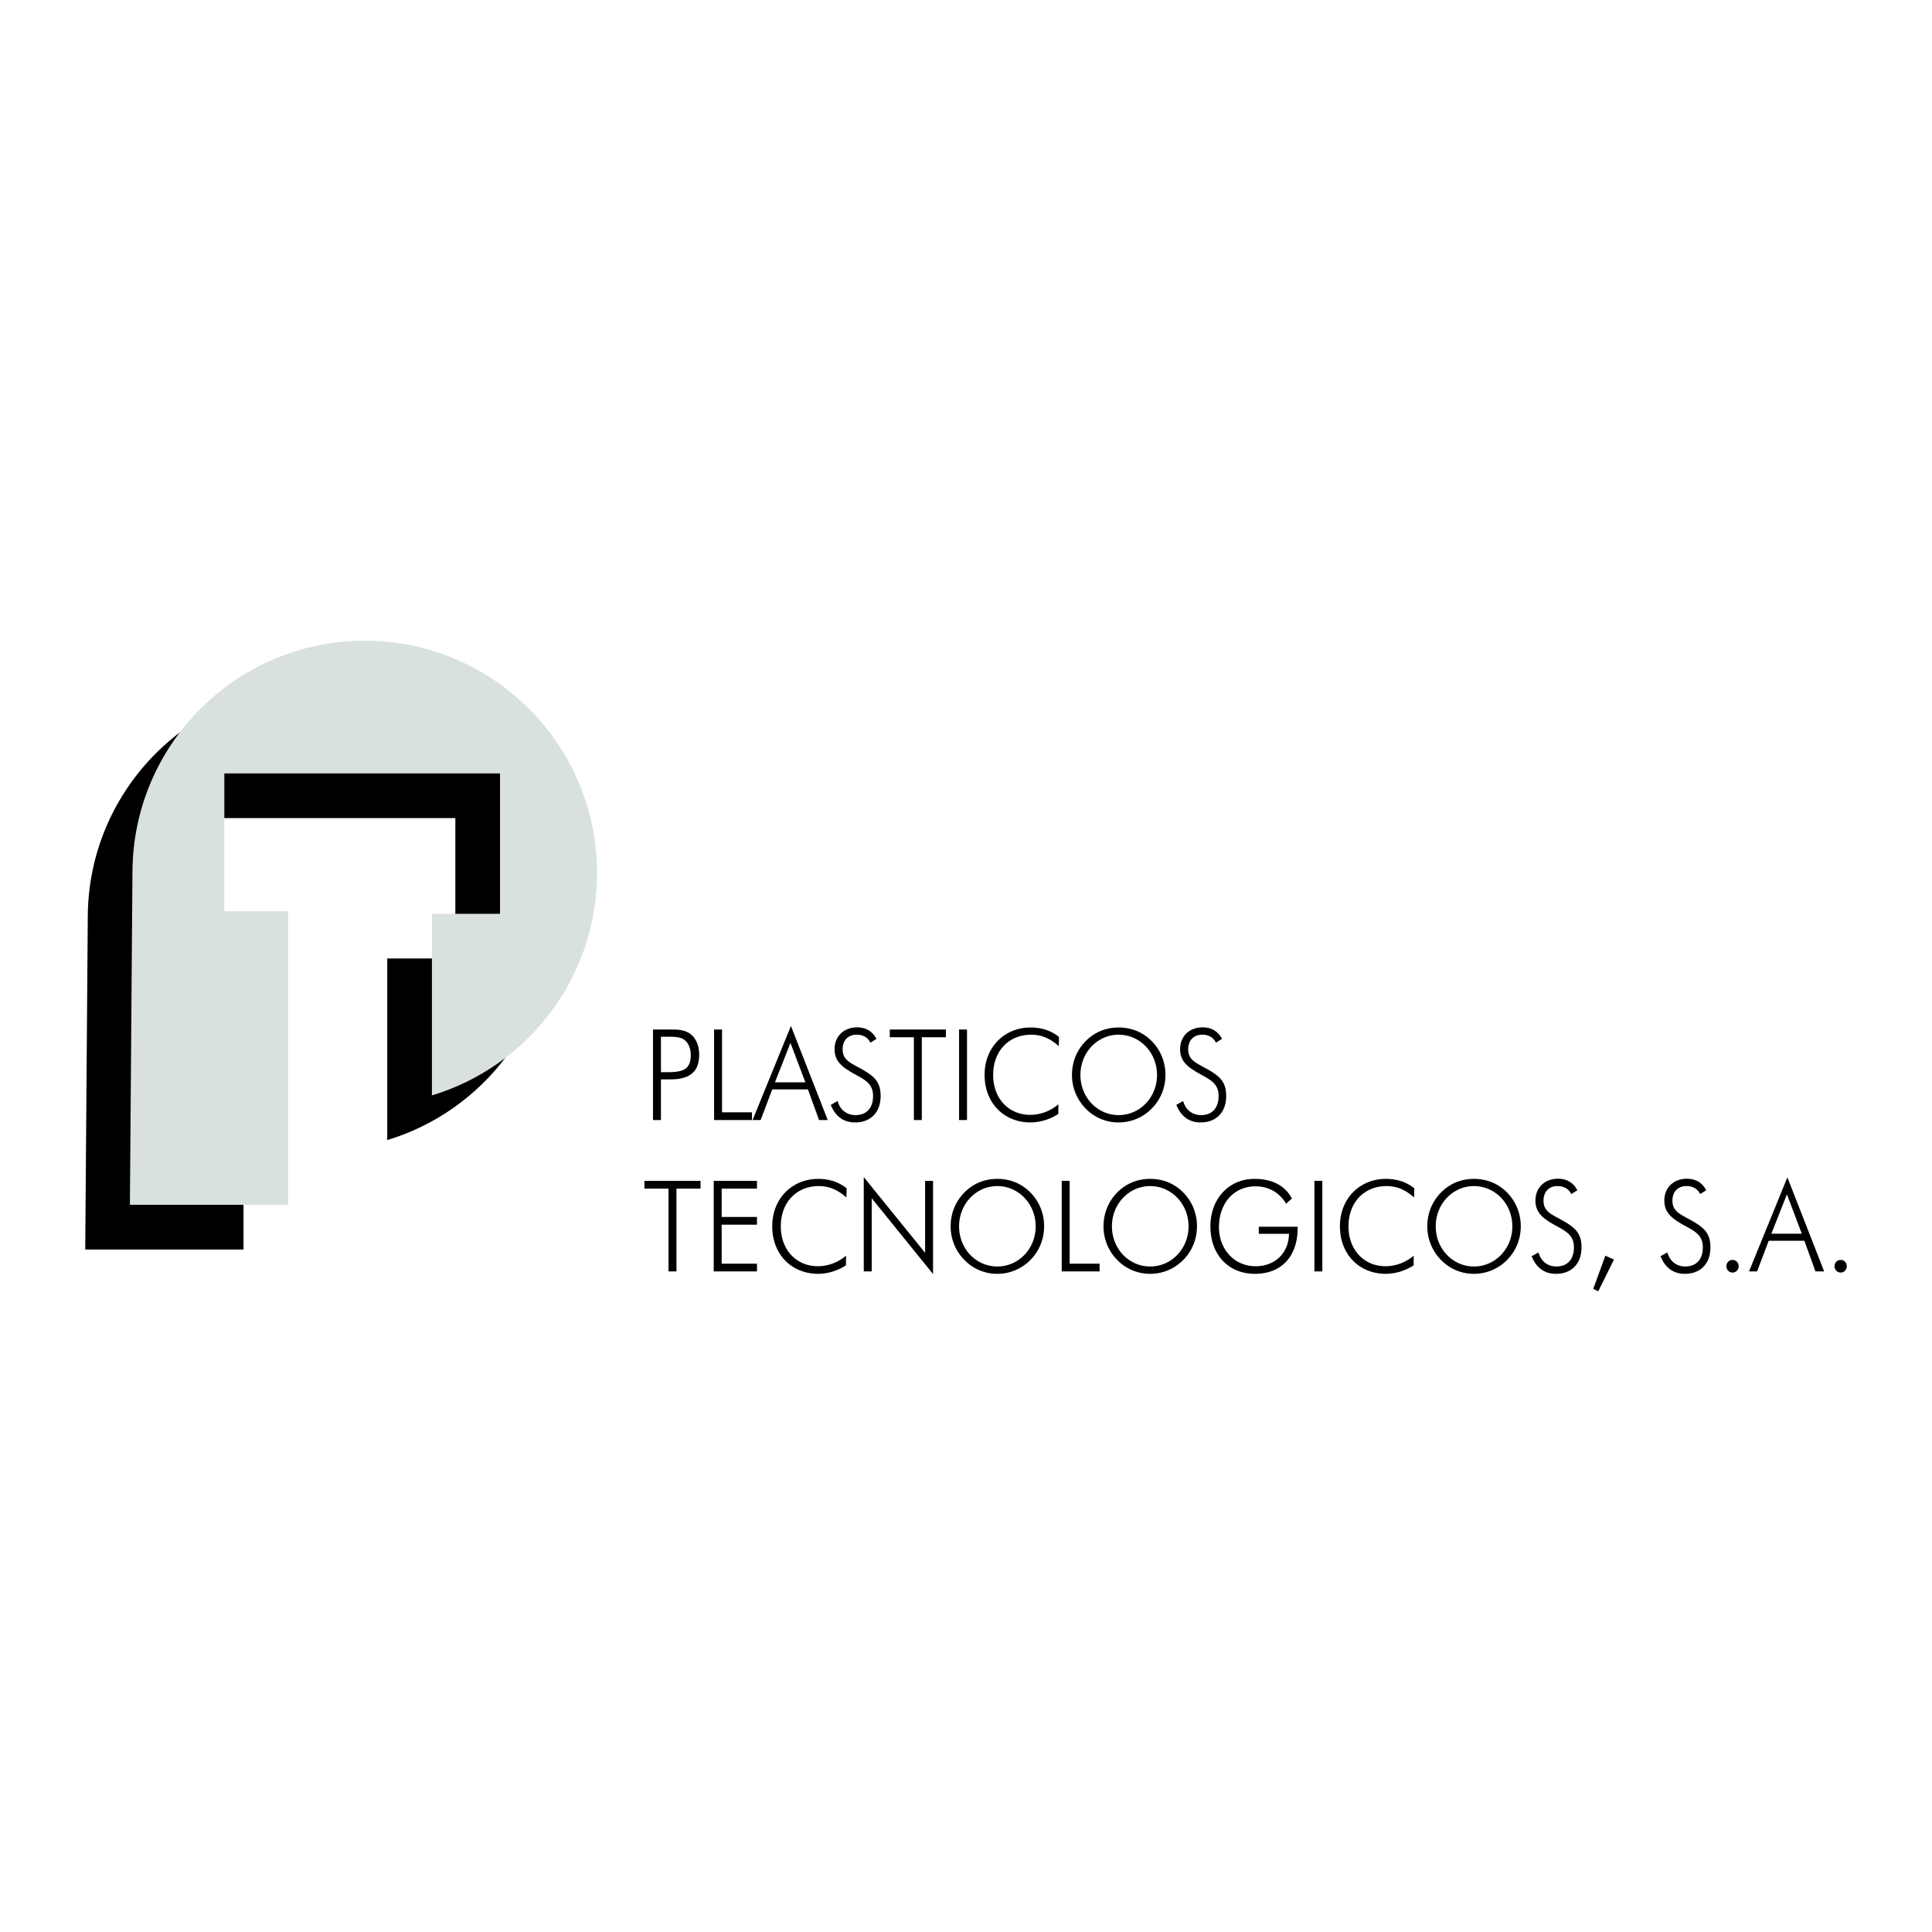 <svg xmlns="http://www.w3.org/2000/svg" width="2500" height="2500" viewBox="0 0 192.756 192.756"><g fill-rule="evenodd" clip-rule="evenodd"><path fill="#fff" d="M0 0h192.756v192.756H0V0z"/><path d="M8.758 91.555c0-12.8 10.376-23.175 23.175-23.175 12.799 0 23.174 10.375 23.174 23.175 0 10.468-6.94 19.314-16.471 22.191V95.628h6.795V81.622H17.926v13.753h6.368v29.288H8.504l.254-33.108z"/><path d="M13.215 87.098c0-12.799 10.376-23.175 23.175-23.175 12.799 0 23.175 10.376 23.175 23.175 0 10.468-6.941 19.316-16.472 22.191V91.172h6.795V77.165H22.383v13.752h6.367v29.288H12.96l.255-33.107z" fill="#d9e1df"/><path d="M65.149 102.715h1.695c.829 0 1.475.025 2.048.455.537.404.865 1.15.865 2.033 0 1.781-.975 2.488-2.901 2.488h-.915v4.055h-.792v-9.031zm1.33 4.258c1.548 0 2.438-.178 2.438-1.705 0-.645-.219-1.176-.585-1.479-.402-.342-.988-.354-1.853-.354h-.537v3.537h.537v.001zM71.245 102.715h.793v8.262h2.986v.769h-3.779v-9.031zM78.913 102.361l3.669 9.385h-.866l-1.109-3.057h-3.56l-1.158 3.057h-.805l3.829-9.385zm1.438 5.621l-1.487-3.928-1.548 3.928h3.035zM83.57 109.852c.244.896.926 1.402 1.78 1.402 1.097 0 1.755-.695 1.755-1.906 0-1.113-.634-1.529-1.658-2.086-1.377-.744-2.182-1.324-2.182-2.588 0-1.277.914-2.174 2.255-2.174.878 0 1.524.393 1.926 1.15l-.61.379c-.244-.518-.731-.797-1.365-.797-.865 0-1.402.57-1.402 1.453 0 1.1.792 1.352 1.926 1.996 1.28.721 1.865 1.301 1.865 2.666 0 1.615-.975 2.639-2.548 2.639-1.146 0-1.963-.594-2.426-1.756l.684-.378zM91.177 103.486h-2.402v-.771h5.595v.771h-2.401v8.26h-.792v-8.26zM95.687 102.715h.792v9.031h-.792v-9.031zM102.893 103.232c-2.281 0-3.805 1.668-3.805 4.006 0 2.412 1.598 3.99 3.693 3.99 1 0 1.977-.354 2.816-1.049l-.012.961a5.19 5.19 0 0 1-2.768.846c-2.621 0-4.584-1.906-4.584-4.748 0-2.779 2-4.725 4.584-4.725 1.109 0 2.061.314 2.842.947l-.025.91c-.853-.759-1.718-1.138-2.741-1.138zM114.912 110.598a4.61 4.61 0 0 1-3.305 1.389 4.534 4.534 0 0 1-3.291-1.389 4.76 4.76 0 0 1-1.365-3.348c0-1.289.475-2.477 1.365-3.373.879-.896 2.012-1.363 3.291-1.363 1.281 0 2.426.467 3.305 1.363.891.896 1.365 2.098 1.365 3.373s-.488 2.463-1.365 3.348zm.524-3.348c0-2.236-1.707-4.018-3.828-4.018-2.107 0-3.814 1.77-3.814 4.018 0 2.223 1.682 4.004 3.814 4.004 2.134 0 3.828-1.781 3.828-4.004zM118.045 109.852c.244.896.926 1.402 1.779 1.402 1.098 0 1.756-.695 1.756-1.906 0-1.113-.635-1.529-1.658-2.086-1.377-.744-2.182-1.324-2.182-2.588 0-1.277.914-2.174 2.256-2.174.877 0 1.523.393 1.926 1.15l-.609.379c-.244-.518-.732-.797-1.365-.797-.867 0-1.402.57-1.402 1.453 0 1.1.793 1.352 1.926 1.996 1.281.721 1.865 1.301 1.865 2.666 0 1.615-.975 2.639-2.549 2.639-1.145 0-1.961-.594-2.424-1.756l.681-.378zM66.698 118.59h-2.402v-.772h5.596v.772H67.49v8.26h-.792v-8.26zM71.208 117.818h4.316v.772H72v2.828h3.524v.771H72v3.891h3.524v.77h-4.316v-9.032zM81.705 118.336c-2.28 0-3.804 1.668-3.804 4.004 0 2.414 1.597 3.992 3.694 3.992 1 0 1.975-.354 2.816-1.049l-.013.961a5.186 5.186 0 0 1-2.767.846c-2.621 0-4.584-1.906-4.584-4.75 0-2.777 2-4.723 4.584-4.723 1.109 0 2.06.314 2.84.947l-.024.908c-.853-.757-1.718-1.136-2.742-1.136zM86.178 117.439l6.12 7.553v-7.174h.793v9.297l-6.12-7.566v7.301h-.793v-9.411zM102.807 125.701a4.609 4.609 0 0 1-3.303 1.389 4.531 4.531 0 0 1-3.292-1.389 4.756 4.756 0 0 1-1.365-3.348c0-1.289.475-2.475 1.365-3.373.878-.896 2.011-1.363 3.292-1.363 1.279 0 2.426.467 3.303 1.363.891.898 1.365 2.098 1.365 3.373s-.488 2.463-1.365 3.348zm.523-3.347c0-2.236-1.707-4.018-3.826-4.018-2.109 0-3.817 1.77-3.817 4.018 0 2.223 1.682 4.004 3.817 4.004 2.133-.001 3.826-1.782 3.826-4.004zM105.928 117.818h.793v8.262h2.986v.77h-3.779v-9.032zM118.057 125.701a4.602 4.602 0 0 1-3.303 1.389 4.538 4.538 0 0 1-3.293-1.389 4.758 4.758 0 0 1-1.363-3.348c0-1.289.475-2.475 1.363-3.373.879-.896 2.012-1.363 3.293-1.363 1.279 0 2.426.467 3.303 1.363.891.898 1.365 2.098 1.365 3.373s-.486 2.463-1.365 3.348zm.525-3.347c0-2.236-1.707-4.018-3.828-4.018-2.109 0-3.816 1.77-3.816 4.018 0 2.223 1.684 4.004 3.816 4.004s3.828-1.782 3.828-4.004zM125.273 118.361c-2.182 0-3.656 1.693-3.656 4.08 0 2.197 1.535 3.891 3.656 3.891 1.939 0 3.305-1.326 3.328-3.234h-3.01v-.707h3.875v.127c0 2.842-1.621 4.572-4.266 4.572s-4.438-1.92-4.438-4.736c0-2.729 1.816-4.736 4.4-4.736 1.732 0 3.035.645 3.73 1.957l-.572.518c-.705-1.138-1.754-1.732-3.047-1.732zM131.139 117.818h.791v9.032h-.791v-9.032zM138.342 118.336c-2.279 0-3.803 1.668-3.803 4.004 0 2.414 1.598 3.992 3.693 3.992 1 0 1.975-.354 2.816-1.049l-.012.961a5.19 5.19 0 0 1-2.768.846c-2.621 0-4.584-1.906-4.584-4.75 0-2.777 2-4.723 4.584-4.723 1.109 0 2.061.314 2.84.947l-.023.908c-.853-.757-1.718-1.136-2.743-1.136zM150.363 125.701a4.61 4.61 0 0 1-3.305 1.389 4.53 4.53 0 0 1-3.291-1.389 4.752 4.752 0 0 1-1.365-3.348c0-1.289.475-2.475 1.365-3.373.877-.896 2.012-1.363 3.291-1.363 1.281 0 2.426.467 3.305 1.363.889.898 1.365 2.098 1.365 3.373s-.488 2.463-1.365 3.348zm.524-3.347c0-2.236-1.707-4.018-3.828-4.018-2.109 0-3.816 1.77-3.816 4.018 0 2.223 1.684 4.004 3.816 4.004s3.828-1.782 3.828-4.004zM153.496 124.955c.244.896.926 1.402 1.779 1.402 1.098 0 1.756-.695 1.756-1.908 0-1.111-.635-1.527-1.658-2.084-1.377-.744-2.182-1.326-2.182-2.588 0-1.277.914-2.174 2.254-2.174.879 0 1.525.393 1.928 1.15l-.609.379c-.244-.518-.732-.797-1.367-.797-.865 0-1.4.568-1.4 1.453 0 1.1.791 1.352 1.926 1.996 1.279.719 1.865 1.301 1.865 2.664 0 1.617-.975 2.641-2.549 2.641-1.145 0-1.963-.594-2.426-1.756l.683-.378zM161.029 125.662l-1.572 3.172-.5-.24 1.207-3.311.865.379zM166.355 124.955c.244.896.928 1.402 1.781 1.402 1.098 0 1.756-.695 1.756-1.908 0-1.111-.635-1.527-1.658-2.084-1.377-.744-2.184-1.326-2.184-2.588 0-1.277.916-2.174 2.256-2.174.879 0 1.523.393 1.926 1.15l-.609.379c-.242-.518-.73-.797-1.365-.797-.865 0-1.4.568-1.4 1.453 0 1.1.791 1.352 1.926 1.996 1.279.719 1.865 1.301 1.865 2.664 0 1.617-.977 2.641-2.549 2.641-1.145 0-1.963-.594-2.426-1.756l.681-.378zM172.854 125.701c.342 0 .609.266.609.631 0 .367-.268.631-.609.631s-.609-.277-.609-.631.267-.631.609-.631zM178.328 117.465l3.67 9.385h-.867l-1.109-3.057h-3.559l-1.158 3.057h-.805l3.828-9.385zm1.438 5.621l-1.486-3.928-1.549 3.928h3.035zM183.643 125.701c.342 0 .609.266.609.631 0 .367-.268.631-.609.631s-.609-.277-.609-.631.267-.631.609-.631z"/></g></svg>